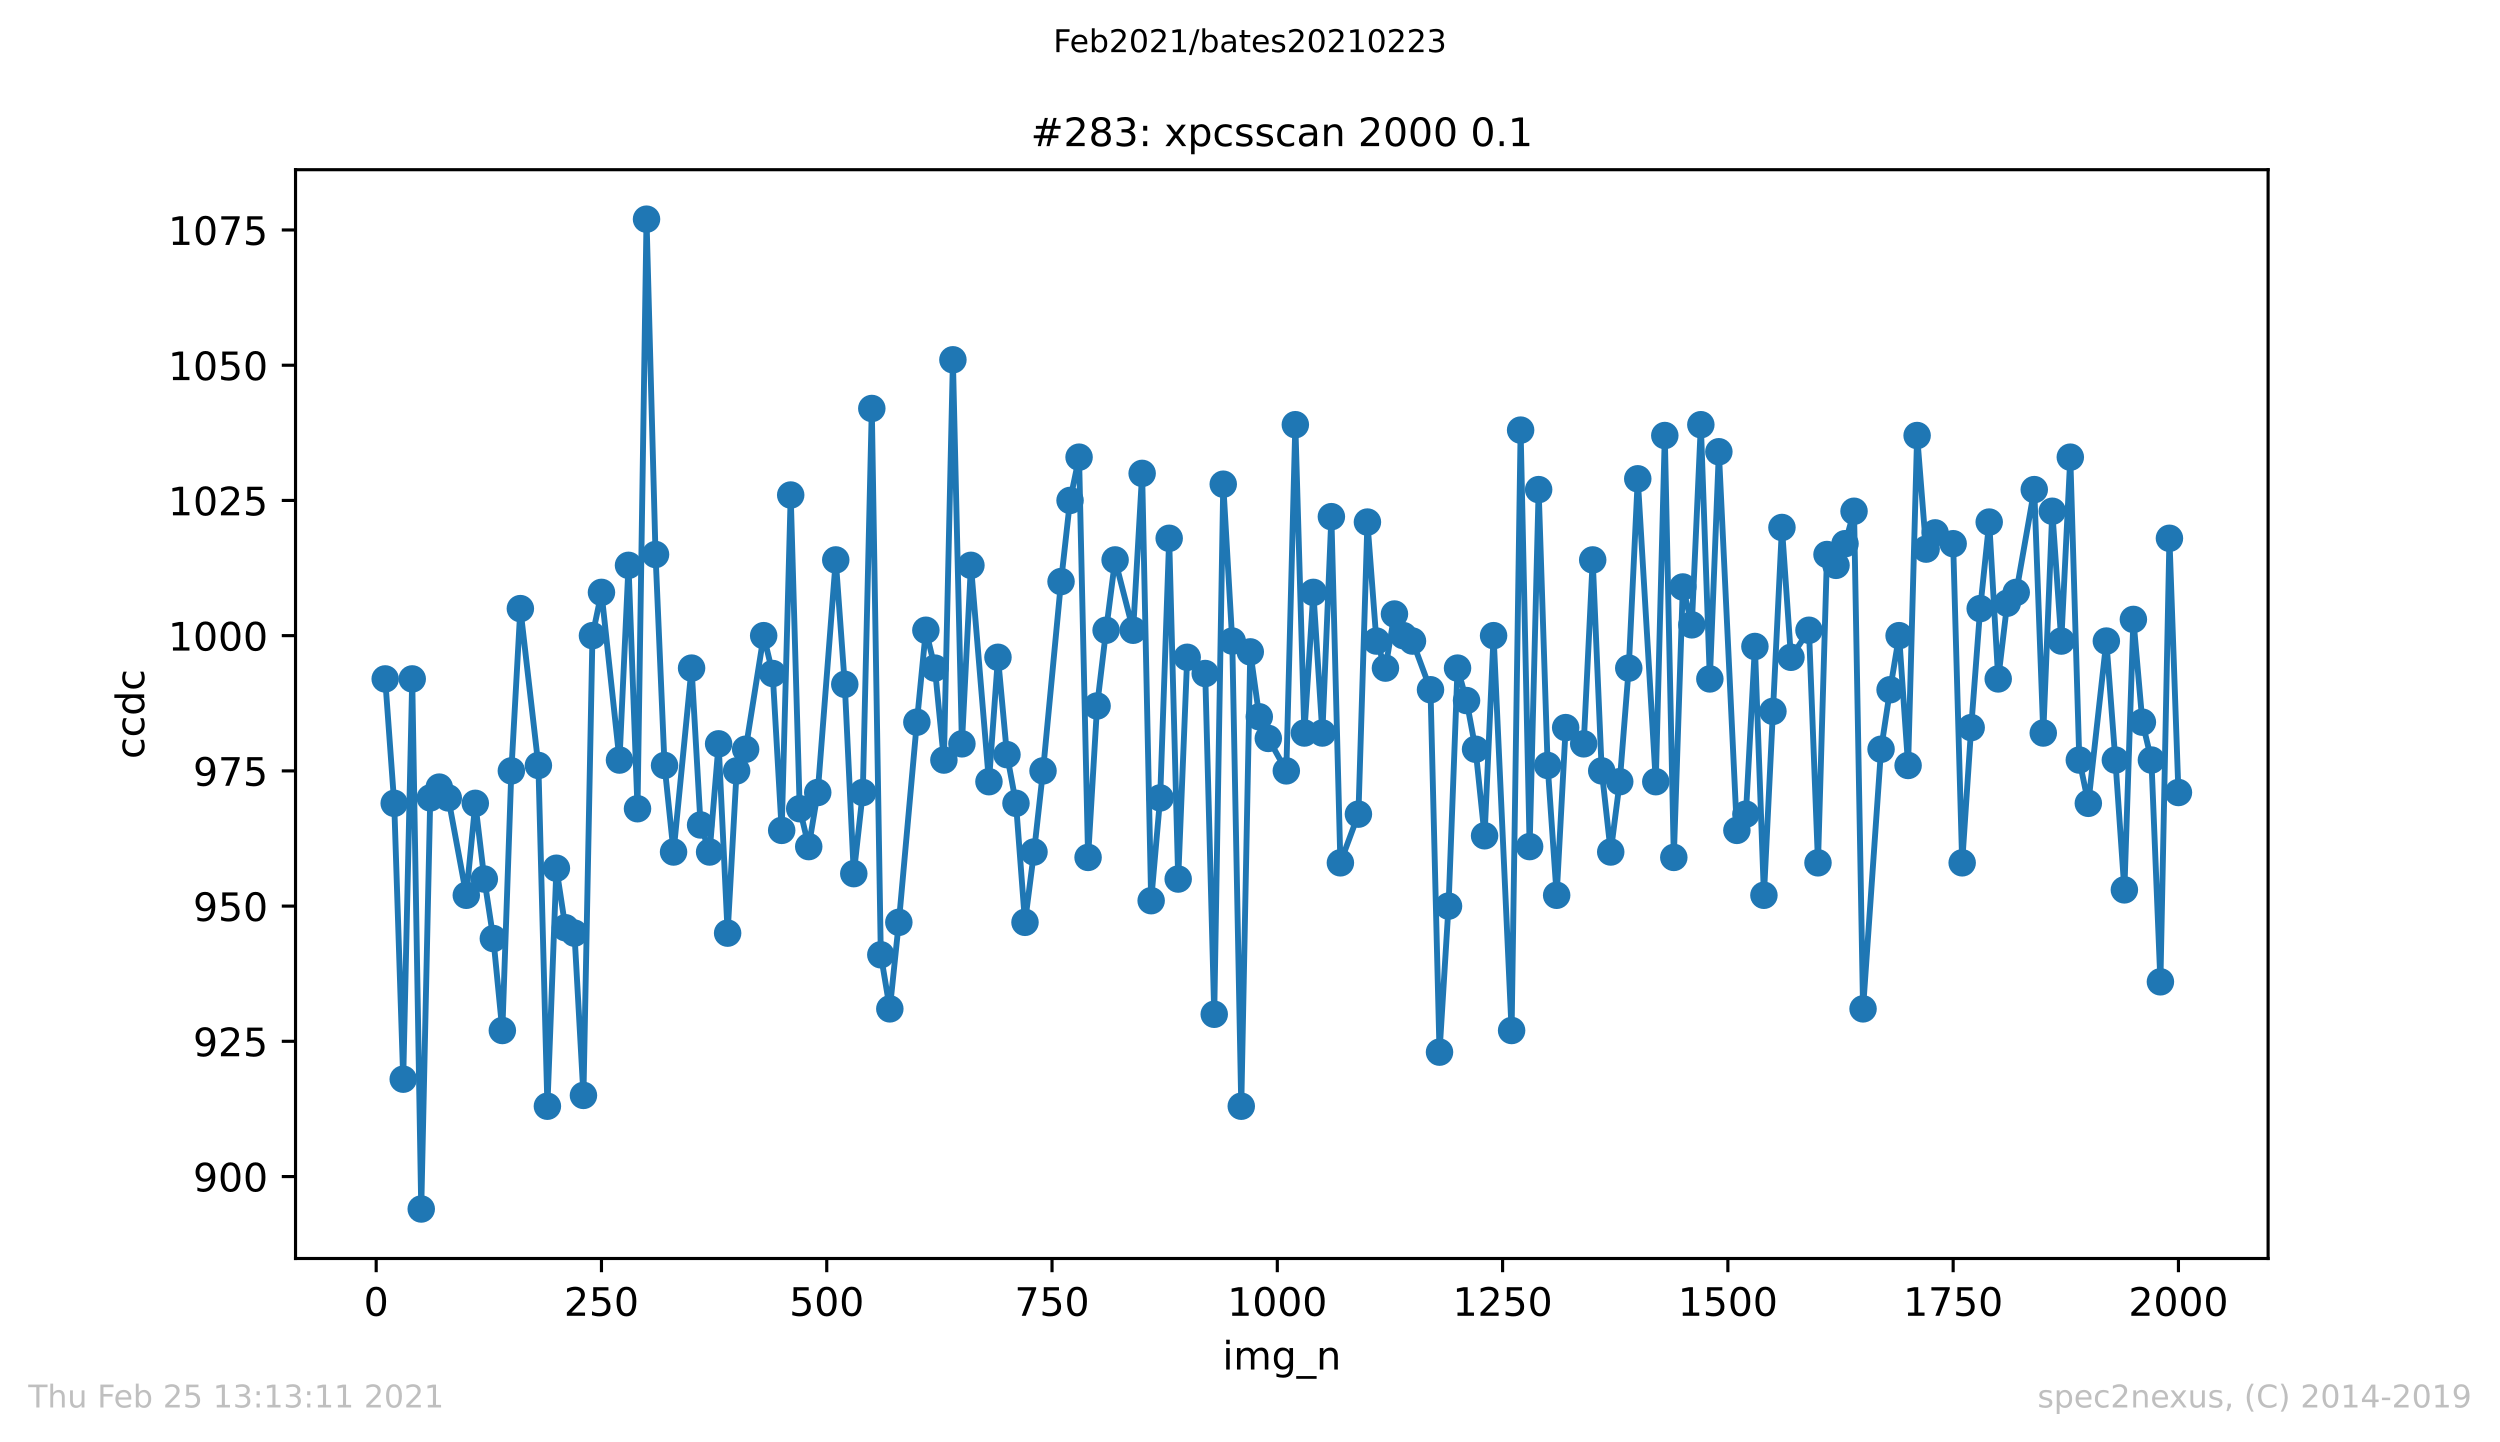 <?xml version="1.0" encoding="utf-8" standalone="no"?>
<!DOCTYPE svg PUBLIC "-//W3C//DTD SVG 1.1//EN"
  "http://www.w3.org/Graphics/SVG/1.1/DTD/svg11.dtd">
<!-- Created with matplotlib (https://matplotlib.org/) -->
<svg height="367.2pt" version="1.1" viewBox="0 0 636.48 367.2" width="636.48pt" xmlns="http://www.w3.org/2000/svg" xmlns:xlink="http://www.w3.org/1999/xlink">
 <defs>
  <style type="text/css">*{stroke-linecap:butt;stroke-linejoin:round;}</style>
 </defs>
 <g id="figure_1">
  <g id="patch_1">
   <path d="M 0 367.2 
L 636.48 367.2 
L 636.48 0 
L 0 0 
z
" style="fill:#ffffff;"/>
  </g>
  <g id="axes_1">
   <g id="patch_2">
    <path d="M 75.24 320.4 
L 577.44 320.4 
L 577.44 43.2 
L 75.24 43.2 
z
" style="fill:#ffffff;"/>
   </g>
   <g id="matplotlib.axis_1">
    <g id="xtick_1">
     <g id="line2d_1">
      <defs>
       <path d="M 0 0 
L 0 3.5 
" id="mf8fe885e3b" style="stroke:#000000;stroke-width:0.8;"/>
      </defs>
      <g>
       <use style="stroke:#000000;stroke-width:0.8;" x="95.773" xlink:href="#mf8fe885e3b" y="320.4"/>
      </g>
     </g>
     <g id="text_1">
      <!-- 0 -->
      <g transform="translate(92.592 334.998)scale(0.1 -0.1)">
       <defs>
        <path d="M 31.781 66.406 
Q 24.172 66.406 20.328 58.906 
Q 16.5 51.422 16.5 36.375 
Q 16.5 21.391 20.328 13.891 
Q 24.172 6.391 31.781 6.391 
Q 39.453 6.391 43.281 13.891 
Q 47.125 21.391 47.125 36.375 
Q 47.125 51.422 43.281 58.906 
Q 39.453 66.406 31.781 66.406 
z
M 31.781 74.219 
Q 44.047 74.219 50.516 64.516 
Q 56.984 54.828 56.984 36.375 
Q 56.984 17.969 50.516 8.266 
Q 44.047 -1.422 31.781 -1.422 
Q 19.531 -1.422 13.062 8.266 
Q 6.594 17.969 6.594 36.375 
Q 6.594 54.828 13.062 64.516 
Q 19.531 74.219 31.781 74.219 
z
" id="DejaVuSans-48"/>
       </defs>
       <use xlink:href="#DejaVuSans-48"/>
      </g>
     </g>
    </g>
    <g id="xtick_2">
     <g id="line2d_2">
      <g>
       <use style="stroke:#000000;stroke-width:0.8;" x="153.128" xlink:href="#mf8fe885e3b" y="320.4"/>
      </g>
     </g>
     <g id="text_2">
      <!-- 250 -->
      <g transform="translate(143.584 334.998)scale(0.1 -0.1)">
       <defs>
        <path d="M 19.188 8.297 
L 53.609 8.297 
L 53.609 0 
L 7.328 0 
L 7.328 8.297 
Q 12.938 14.109 22.625 23.891 
Q 32.328 33.688 34.812 36.531 
Q 39.547 41.844 41.422 45.531 
Q 43.312 49.219 43.312 52.781 
Q 43.312 58.594 39.234 62.25 
Q 35.156 65.922 28.609 65.922 
Q 23.969 65.922 18.812 64.312 
Q 13.672 62.703 7.812 59.422 
L 7.812 69.391 
Q 13.766 71.781 18.938 73 
Q 24.125 74.219 28.422 74.219 
Q 39.75 74.219 46.484 68.547 
Q 53.219 62.891 53.219 53.422 
Q 53.219 48.922 51.531 44.891 
Q 49.859 40.875 45.406 35.406 
Q 44.188 33.984 37.641 27.219 
Q 31.109 20.453 19.188 8.297 
z
" id="DejaVuSans-50"/>
        <path d="M 10.797 72.906 
L 49.516 72.906 
L 49.516 64.594 
L 19.828 64.594 
L 19.828 46.734 
Q 21.969 47.469 24.109 47.828 
Q 26.266 48.188 28.422 48.188 
Q 40.625 48.188 47.75 41.5 
Q 54.891 34.812 54.891 23.391 
Q 54.891 11.625 47.562 5.094 
Q 40.234 -1.422 26.906 -1.422 
Q 22.312 -1.422 17.547 -0.641 
Q 12.797 0.141 7.719 1.703 
L 7.719 11.625 
Q 12.109 9.234 16.797 8.062 
Q 21.484 6.891 26.703 6.891 
Q 35.156 6.891 40.078 11.328 
Q 45.016 15.766 45.016 23.391 
Q 45.016 31 40.078 35.438 
Q 35.156 39.891 26.703 39.891 
Q 22.75 39.891 18.812 39.016 
Q 14.891 38.141 10.797 36.281 
z
" id="DejaVuSans-53"/>
       </defs>
       <use xlink:href="#DejaVuSans-50"/>
       <use x="63.623" xlink:href="#DejaVuSans-53"/>
       <use x="127.246" xlink:href="#DejaVuSans-48"/>
      </g>
     </g>
    </g>
    <g id="xtick_3">
     <g id="line2d_3">
      <g>
       <use style="stroke:#000000;stroke-width:0.8;" x="210.483" xlink:href="#mf8fe885e3b" y="320.4"/>
      </g>
     </g>
     <g id="text_3">
      <!-- 500 -->
      <g transform="translate(200.939 334.998)scale(0.1 -0.1)">
       <use xlink:href="#DejaVuSans-53"/>
       <use x="63.623" xlink:href="#DejaVuSans-48"/>
       <use x="127.246" xlink:href="#DejaVuSans-48"/>
      </g>
     </g>
    </g>
    <g id="xtick_4">
     <g id="line2d_4">
      <g>
       <use style="stroke:#000000;stroke-width:0.8;" x="267.838" xlink:href="#mf8fe885e3b" y="320.4"/>
      </g>
     </g>
     <g id="text_4">
      <!-- 750 -->
      <g transform="translate(258.294 334.998)scale(0.1 -0.1)">
       <defs>
        <path d="M 8.203 72.906 
L 55.078 72.906 
L 55.078 68.703 
L 28.609 0 
L 18.312 0 
L 43.219 64.594 
L 8.203 64.594 
z
" id="DejaVuSans-55"/>
       </defs>
       <use xlink:href="#DejaVuSans-55"/>
       <use x="63.623" xlink:href="#DejaVuSans-53"/>
       <use x="127.246" xlink:href="#DejaVuSans-48"/>
      </g>
     </g>
    </g>
    <g id="xtick_5">
     <g id="line2d_5">
      <g>
       <use style="stroke:#000000;stroke-width:0.8;" x="325.193" xlink:href="#mf8fe885e3b" y="320.4"/>
      </g>
     </g>
     <g id="text_5">
      <!-- 1000 -->
      <g transform="translate(312.468 334.998)scale(0.1 -0.1)">
       <defs>
        <path d="M 12.406 8.297 
L 28.516 8.297 
L 28.516 63.922 
L 10.984 60.406 
L 10.984 69.391 
L 28.422 72.906 
L 38.281 72.906 
L 38.281 8.297 
L 54.391 8.297 
L 54.391 0 
L 12.406 0 
z
" id="DejaVuSans-49"/>
       </defs>
       <use xlink:href="#DejaVuSans-49"/>
       <use x="63.623" xlink:href="#DejaVuSans-48"/>
       <use x="127.246" xlink:href="#DejaVuSans-48"/>
       <use x="190.869" xlink:href="#DejaVuSans-48"/>
      </g>
     </g>
    </g>
    <g id="xtick_6">
     <g id="line2d_6">
      <g>
       <use style="stroke:#000000;stroke-width:0.8;" x="382.548" xlink:href="#mf8fe885e3b" y="320.4"/>
      </g>
     </g>
     <g id="text_6">
      <!-- 1250 -->
      <g transform="translate(369.823 334.998)scale(0.1 -0.1)">
       <use xlink:href="#DejaVuSans-49"/>
       <use x="63.623" xlink:href="#DejaVuSans-50"/>
       <use x="127.246" xlink:href="#DejaVuSans-53"/>
       <use x="190.869" xlink:href="#DejaVuSans-48"/>
      </g>
     </g>
    </g>
    <g id="xtick_7">
     <g id="line2d_7">
      <g>
       <use style="stroke:#000000;stroke-width:0.8;" x="439.903" xlink:href="#mf8fe885e3b" y="320.4"/>
      </g>
     </g>
     <g id="text_7">
      <!-- 1500 -->
      <g transform="translate(427.178 334.998)scale(0.1 -0.1)">
       <use xlink:href="#DejaVuSans-49"/>
       <use x="63.623" xlink:href="#DejaVuSans-53"/>
       <use x="127.246" xlink:href="#DejaVuSans-48"/>
       <use x="190.869" xlink:href="#DejaVuSans-48"/>
      </g>
     </g>
    </g>
    <g id="xtick_8">
     <g id="line2d_8">
      <g>
       <use style="stroke:#000000;stroke-width:0.8;" x="497.258" xlink:href="#mf8fe885e3b" y="320.4"/>
      </g>
     </g>
     <g id="text_8">
      <!-- 1750 -->
      <g transform="translate(484.533 334.998)scale(0.1 -0.1)">
       <use xlink:href="#DejaVuSans-49"/>
       <use x="63.623" xlink:href="#DejaVuSans-55"/>
       <use x="127.246" xlink:href="#DejaVuSans-53"/>
       <use x="190.869" xlink:href="#DejaVuSans-48"/>
      </g>
     </g>
    </g>
    <g id="xtick_9">
     <g id="line2d_9">
      <g>
       <use style="stroke:#000000;stroke-width:0.8;" x="554.613" xlink:href="#mf8fe885e3b" y="320.4"/>
      </g>
     </g>
     <g id="text_9">
      <!-- 2000 -->
      <g transform="translate(541.888 334.998)scale(0.1 -0.1)">
       <use xlink:href="#DejaVuSans-50"/>
       <use x="63.623" xlink:href="#DejaVuSans-48"/>
       <use x="127.246" xlink:href="#DejaVuSans-48"/>
       <use x="190.869" xlink:href="#DejaVuSans-48"/>
      </g>
     </g>
    </g>
    <g id="text_10">
     <!-- img_n -->
     <g transform="translate(311.238 348.677)scale(0.1 -0.1)">
      <defs>
       <path d="M 9.422 54.688 
L 18.406 54.688 
L 18.406 0 
L 9.422 0 
z
M 9.422 75.984 
L 18.406 75.984 
L 18.406 64.594 
L 9.422 64.594 
z
" id="DejaVuSans-105"/>
       <path d="M 52 44.188 
Q 55.375 50.25 60.062 53.125 
Q 64.75 56 71.094 56 
Q 79.641 56 84.281 50.016 
Q 88.922 44.047 88.922 33.016 
L 88.922 0 
L 79.891 0 
L 79.891 32.719 
Q 79.891 40.578 77.094 44.375 
Q 74.312 48.188 68.609 48.188 
Q 61.625 48.188 57.562 43.547 
Q 53.516 38.922 53.516 30.906 
L 53.516 0 
L 44.484 0 
L 44.484 32.719 
Q 44.484 40.625 41.703 44.406 
Q 38.922 48.188 33.109 48.188 
Q 26.219 48.188 22.156 43.531 
Q 18.109 38.875 18.109 30.906 
L 18.109 0 
L 9.078 0 
L 9.078 54.688 
L 18.109 54.688 
L 18.109 46.188 
Q 21.188 51.219 25.484 53.609 
Q 29.781 56 35.688 56 
Q 41.656 56 45.828 52.969 
Q 50 49.953 52 44.188 
z
" id="DejaVuSans-109"/>
       <path d="M 45.406 27.984 
Q 45.406 37.75 41.375 43.109 
Q 37.359 48.484 30.078 48.484 
Q 22.859 48.484 18.828 43.109 
Q 14.797 37.75 14.797 27.984 
Q 14.797 18.266 18.828 12.891 
Q 22.859 7.516 30.078 7.516 
Q 37.359 7.516 41.375 12.891 
Q 45.406 18.266 45.406 27.984 
z
M 54.391 6.781 
Q 54.391 -7.172 48.188 -13.984 
Q 42 -20.797 29.203 -20.797 
Q 24.469 -20.797 20.266 -20.094 
Q 16.062 -19.391 12.109 -17.922 
L 12.109 -9.188 
Q 16.062 -11.328 19.922 -12.344 
Q 23.781 -13.375 27.781 -13.375 
Q 36.625 -13.375 41.016 -8.766 
Q 45.406 -4.156 45.406 5.172 
L 45.406 9.625 
Q 42.625 4.781 38.281 2.391 
Q 33.938 0 27.875 0 
Q 17.828 0 11.672 7.656 
Q 5.516 15.328 5.516 27.984 
Q 5.516 40.672 11.672 48.328 
Q 17.828 56 27.875 56 
Q 33.938 56 38.281 53.609 
Q 42.625 51.219 45.406 46.391 
L 45.406 54.688 
L 54.391 54.688 
z
" id="DejaVuSans-103"/>
       <path d="M 50.984 -16.609 
L 50.984 -23.578 
L -0.984 -23.578 
L -0.984 -16.609 
z
" id="DejaVuSans-95"/>
       <path d="M 54.891 33.016 
L 54.891 0 
L 45.906 0 
L 45.906 32.719 
Q 45.906 40.484 42.875 44.328 
Q 39.844 48.188 33.797 48.188 
Q 26.516 48.188 22.312 43.547 
Q 18.109 38.922 18.109 30.906 
L 18.109 0 
L 9.078 0 
L 9.078 54.688 
L 18.109 54.688 
L 18.109 46.188 
Q 21.344 51.125 25.703 53.562 
Q 30.078 56 35.797 56 
Q 45.219 56 50.047 50.172 
Q 54.891 44.344 54.891 33.016 
z
" id="DejaVuSans-110"/>
      </defs>
      <use xlink:href="#DejaVuSans-105"/>
      <use x="27.783" xlink:href="#DejaVuSans-109"/>
      <use x="125.195" xlink:href="#DejaVuSans-103"/>
      <use x="188.672" xlink:href="#DejaVuSans-95"/>
      <use x="238.672" xlink:href="#DejaVuSans-110"/>
     </g>
    </g>
   </g>
   <g id="matplotlib.axis_2">
    <g id="ytick_1">
     <g id="line2d_10">
      <defs>
       <path d="M 0 0 
L -3.5 0 
" id="m749e8f2075" style="stroke:#000000;stroke-width:0.8;"/>
      </defs>
      <g>
       <use style="stroke:#000000;stroke-width:0.8;" x="75.24" xlink:href="#m749e8f2075" y="299.538"/>
      </g>
     </g>
     <g id="text_11">
      <!-- 900 -->
      <g transform="translate(49.153 303.337)scale(0.1 -0.1)">
       <defs>
        <path d="M 10.984 1.516 
L 10.984 10.5 
Q 14.703 8.734 18.5 7.812 
Q 22.312 6.891 25.984 6.891 
Q 35.75 6.891 40.891 13.453 
Q 46.047 20.016 46.781 33.406 
Q 43.953 29.203 39.594 26.953 
Q 35.25 24.703 29.984 24.703 
Q 19.047 24.703 12.672 31.312 
Q 6.297 37.938 6.297 49.422 
Q 6.297 60.641 12.938 67.422 
Q 19.578 74.219 30.609 74.219 
Q 43.266 74.219 49.922 64.516 
Q 56.594 54.828 56.594 36.375 
Q 56.594 19.141 48.406 8.859 
Q 40.234 -1.422 26.422 -1.422 
Q 22.703 -1.422 18.891 -0.688 
Q 15.094 0.047 10.984 1.516 
z
M 30.609 32.422 
Q 37.25 32.422 41.125 36.953 
Q 45.016 41.5 45.016 49.422 
Q 45.016 57.281 41.125 61.844 
Q 37.25 66.406 30.609 66.406 
Q 23.969 66.406 20.094 61.844 
Q 16.219 57.281 16.219 49.422 
Q 16.219 41.5 20.094 36.953 
Q 23.969 32.422 30.609 32.422 
z
" id="DejaVuSans-57"/>
       </defs>
       <use xlink:href="#DejaVuSans-57"/>
       <use x="63.623" xlink:href="#DejaVuSans-48"/>
       <use x="127.246" xlink:href="#DejaVuSans-48"/>
      </g>
     </g>
    </g>
    <g id="ytick_2">
     <g id="line2d_11">
      <g>
       <use style="stroke:#000000;stroke-width:0.8;" x="75.24" xlink:href="#m749e8f2075" y="265.111"/>
      </g>
     </g>
     <g id="text_12">
      <!-- 925 -->
      <g transform="translate(49.153 268.911)scale(0.1 -0.1)">
       <use xlink:href="#DejaVuSans-57"/>
       <use x="63.623" xlink:href="#DejaVuSans-50"/>
       <use x="127.246" xlink:href="#DejaVuSans-53"/>
      </g>
     </g>
    </g>
    <g id="ytick_3">
     <g id="line2d_12">
      <g>
       <use style="stroke:#000000;stroke-width:0.8;" x="75.24" xlink:href="#m749e8f2075" y="230.685"/>
      </g>
     </g>
     <g id="text_13">
      <!-- 950 -->
      <g transform="translate(49.153 234.484)scale(0.1 -0.1)">
       <use xlink:href="#DejaVuSans-57"/>
       <use x="63.623" xlink:href="#DejaVuSans-53"/>
       <use x="127.246" xlink:href="#DejaVuSans-48"/>
      </g>
     </g>
    </g>
    <g id="ytick_4">
     <g id="line2d_13">
      <g>
       <use style="stroke:#000000;stroke-width:0.8;" x="75.24" xlink:href="#m749e8f2075" y="196.259"/>
      </g>
     </g>
     <g id="text_14">
      <!-- 975 -->
      <g transform="translate(49.153 200.058)scale(0.1 -0.1)">
       <use xlink:href="#DejaVuSans-57"/>
       <use x="63.623" xlink:href="#DejaVuSans-55"/>
       <use x="127.246" xlink:href="#DejaVuSans-53"/>
      </g>
     </g>
    </g>
    <g id="ytick_5">
     <g id="line2d_14">
      <g>
       <use style="stroke:#000000;stroke-width:0.8;" x="75.24" xlink:href="#m749e8f2075" y="161.833"/>
      </g>
     </g>
     <g id="text_15">
      <!-- 1000 -->
      <g transform="translate(42.79 165.632)scale(0.1 -0.1)">
       <use xlink:href="#DejaVuSans-49"/>
       <use x="63.623" xlink:href="#DejaVuSans-48"/>
       <use x="127.246" xlink:href="#DejaVuSans-48"/>
       <use x="190.869" xlink:href="#DejaVuSans-48"/>
      </g>
     </g>
    </g>
    <g id="ytick_6">
     <g id="line2d_15">
      <g>
       <use style="stroke:#000000;stroke-width:0.8;" x="75.24" xlink:href="#m749e8f2075" y="127.407"/>
      </g>
     </g>
     <g id="text_16">
      <!-- 1025 -->
      <g transform="translate(42.79 131.206)scale(0.1 -0.1)">
       <use xlink:href="#DejaVuSans-49"/>
       <use x="63.623" xlink:href="#DejaVuSans-48"/>
       <use x="127.246" xlink:href="#DejaVuSans-50"/>
       <use x="190.869" xlink:href="#DejaVuSans-53"/>
      </g>
     </g>
    </g>
    <g id="ytick_7">
     <g id="line2d_16">
      <g>
       <use style="stroke:#000000;stroke-width:0.8;" x="75.24" xlink:href="#m749e8f2075" y="92.98"/>
      </g>
     </g>
     <g id="text_17">
      <!-- 1050 -->
      <g transform="translate(42.79 96.78)scale(0.1 -0.1)">
       <use xlink:href="#DejaVuSans-49"/>
       <use x="63.623" xlink:href="#DejaVuSans-48"/>
       <use x="127.246" xlink:href="#DejaVuSans-53"/>
       <use x="190.869" xlink:href="#DejaVuSans-48"/>
      </g>
     </g>
    </g>
    <g id="ytick_8">
     <g id="line2d_17">
      <g>
       <use style="stroke:#000000;stroke-width:0.8;" x="75.24" xlink:href="#m749e8f2075" y="58.554"/>
      </g>
     </g>
     <g id="text_18">
      <!-- 1075 -->
      <g transform="translate(42.79 62.353)scale(0.1 -0.1)">
       <use xlink:href="#DejaVuSans-49"/>
       <use x="63.623" xlink:href="#DejaVuSans-48"/>
       <use x="127.246" xlink:href="#DejaVuSans-55"/>
       <use x="190.869" xlink:href="#DejaVuSans-53"/>
      </g>
     </g>
    </g>
    <g id="text_19">
     <!-- ccdc -->
     <g transform="translate(36.71 193.222)rotate(-90)scale(0.1 -0.1)">
      <defs>
       <path d="M 48.781 52.594 
L 48.781 44.188 
Q 44.969 46.297 41.141 47.344 
Q 37.312 48.391 33.406 48.391 
Q 24.656 48.391 19.812 42.844 
Q 14.984 37.312 14.984 27.297 
Q 14.984 17.281 19.812 11.734 
Q 24.656 6.203 33.406 6.203 
Q 37.312 6.203 41.141 7.25 
Q 44.969 8.297 48.781 10.406 
L 48.781 2.094 
Q 45.016 0.344 40.984 -0.531 
Q 36.969 -1.422 32.422 -1.422 
Q 20.062 -1.422 12.781 6.344 
Q 5.516 14.109 5.516 27.297 
Q 5.516 40.672 12.859 48.328 
Q 20.219 56 33.016 56 
Q 37.156 56 41.109 55.141 
Q 45.062 54.297 48.781 52.594 
z
" id="DejaVuSans-99"/>
       <path d="M 45.406 46.391 
L 45.406 75.984 
L 54.391 75.984 
L 54.391 0 
L 45.406 0 
L 45.406 8.203 
Q 42.578 3.328 38.25 0.953 
Q 33.938 -1.422 27.875 -1.422 
Q 17.969 -1.422 11.734 6.484 
Q 5.516 14.406 5.516 27.297 
Q 5.516 40.188 11.734 48.094 
Q 17.969 56 27.875 56 
Q 33.938 56 38.25 53.625 
Q 42.578 51.266 45.406 46.391 
z
M 14.797 27.297 
Q 14.797 17.391 18.875 11.75 
Q 22.953 6.109 30.078 6.109 
Q 37.203 6.109 41.297 11.75 
Q 45.406 17.391 45.406 27.297 
Q 45.406 37.203 41.297 42.844 
Q 37.203 48.484 30.078 48.484 
Q 22.953 48.484 18.875 42.844 
Q 14.797 37.203 14.797 27.297 
z
" id="DejaVuSans-100"/>
      </defs>
      <use xlink:href="#DejaVuSans-99"/>
      <use x="54.98" xlink:href="#DejaVuSans-99"/>
      <use x="109.961" xlink:href="#DejaVuSans-100"/>
      <use x="173.438" xlink:href="#DejaVuSans-99"/>
     </g>
    </g>
   </g>
   <g id="line2d_18">
    <path clip-path="url(#p501dfab2b5)" d="M 98.067 172.849 
L 100.361 204.521 
L 102.656 274.751 
L 104.95 172.849 
L 107.244 307.8 
L 109.538 203.144 
L 111.832 200.39 
L 114.127 203.144 
L 118.715 227.931 
L 121.009 204.521 
L 123.303 223.8 
L 125.598 238.948 
L 127.892 262.357 
L 130.186 196.259 
L 132.48 154.948 
L 137.069 194.882 
L 139.363 281.636 
L 141.657 221.046 
L 143.951 236.193 
L 146.245 237.57 
L 148.54 278.882 
L 150.834 161.833 
L 153.128 150.816 
L 157.716 193.505 
L 160.011 143.931 
L 162.305 205.898 
L 164.599 55.8 
L 166.893 141.177 
L 169.187 194.882 
L 171.482 216.915 
L 176.07 170.095 
L 178.364 210.03 
L 180.658 216.915 
L 182.953 189.374 
L 185.247 237.57 
L 187.541 196.259 
L 189.835 190.751 
L 194.424 161.833 
L 196.718 171.472 
L 199.012 211.407 
L 201.306 126.03 
L 203.6 205.898 
L 205.895 215.538 
L 208.189 201.767 
L 212.777 142.554 
L 215.071 174.226 
L 217.366 222.423 
L 219.66 201.767 
L 221.954 103.997 
L 224.248 243.079 
L 226.542 256.849 
L 228.837 234.816 
L 233.425 183.866 
L 235.719 160.456 
L 238.013 170.095 
L 240.308 193.505 
L 242.602 91.603 
L 244.896 189.374 
L 247.19 143.931 
L 251.779 199.013 
L 254.073 167.341 
L 256.367 192.128 
L 258.661 204.521 
L 260.955 234.816 
L 263.25 216.915 
L 265.544 196.259 
L 270.132 148.062 
L 272.426 127.407 
L 274.721 116.39 
L 277.015 218.292 
L 279.309 179.734 
L 281.603 160.456 
L 283.897 142.554 
L 288.486 160.456 
L 290.78 120.521 
L 293.074 229.308 
L 295.368 203.144 
L 297.663 137.046 
L 299.957 223.8 
L 302.251 167.341 
L 306.839 171.472 
L 309.134 258.226 
L 311.428 123.275 
L 313.722 163.21 
L 316.016 281.636 
L 318.31 165.964 
L 320.605 182.489 
L 322.899 187.997 
L 327.487 196.259 
L 329.781 108.128 
L 332.075 186.62 
L 334.37 150.816 
L 336.664 186.62 
L 338.958 131.538 
L 341.252 219.669 
L 345.841 207.275 
L 348.135 132.915 
L 350.429 163.21 
L 352.723 170.095 
L 355.017 156.325 
L 357.312 161.833 
L 359.606 163.21 
L 364.194 175.603 
L 366.488 267.866 
L 368.783 230.685 
L 371.077 170.095 
L 373.371 178.357 
L 375.665 190.751 
L 377.959 212.784 
L 380.254 161.833 
L 384.842 262.357 
L 387.136 109.505 
L 389.43 215.538 
L 391.725 124.652 
L 394.019 194.882 
L 396.313 227.931 
L 398.607 185.243 
L 403.196 189.374 
L 405.49 142.554 
L 407.784 196.259 
L 410.078 216.915 
L 412.372 199.013 
L 414.667 170.095 
L 416.961 121.898 
L 421.549 199.013 
L 423.843 110.882 
L 426.138 218.292 
L 428.432 149.439 
L 430.726 159.079 
L 433.02 108.128 
L 435.314 172.849 
L 437.609 115.013 
L 442.197 211.407 
L 444.491 207.275 
L 446.785 164.587 
L 449.08 227.931 
L 453.668 134.292 
L 455.962 167.341 
L 460.551 160.456 
L 462.845 219.669 
L 465.139 141.177 
L 467.433 143.931 
L 469.727 138.423 
L 472.022 130.161 
L 474.316 256.849 
L 478.904 190.751 
L 481.198 175.603 
L 483.493 161.833 
L 485.787 194.882 
L 488.081 110.882 
L 490.375 139.8 
L 492.669 135.669 
L 497.258 138.423 
L 499.552 219.669 
L 501.846 185.243 
L 504.14 154.948 
L 506.435 132.915 
L 508.729 172.849 
L 511.023 153.57 
L 513.317 150.816 
L 517.906 124.652 
L 520.2 186.62 
L 522.494 130.161 
L 524.788 163.21 
L 527.082 116.39 
L 529.377 193.505 
L 531.671 204.521 
L 536.259 163.21 
L 538.553 193.505 
L 540.848 226.554 
L 543.142 157.702 
L 545.436 183.866 
L 547.73 193.505 
L 550.024 249.964 
L 552.319 137.046 
L 554.613 201.767 
L 554.613 201.767 
" style="fill:none;stroke:#1f77b4;stroke-linecap:square;stroke-width:1.5;"/>
    <defs>
     <path d="M 0 3 
C 0.796 3 1.559 2.684 2.121 2.121 
C 2.684 1.559 3 0.796 3 0 
C 3 -0.796 2.684 -1.559 2.121 -2.121 
C 1.559 -2.684 0.796 -3 0 -3 
C -0.796 -3 -1.559 -2.684 -2.121 -2.121 
C -2.684 -1.559 -3 -0.796 -3 0 
C -3 0.796 -2.684 1.559 -2.121 2.121 
C -1.559 2.684 -0.796 3 0 3 
z
" id="m6317bdd421" style="stroke:#1f77b4;"/>
    </defs>
    <g clip-path="url(#p501dfab2b5)">
     <use style="fill:#1f77b4;stroke:#1f77b4;" x="98.067" xlink:href="#m6317bdd421" y="172.849"/>
     <use style="fill:#1f77b4;stroke:#1f77b4;" x="100.361" xlink:href="#m6317bdd421" y="204.521"/>
     <use style="fill:#1f77b4;stroke:#1f77b4;" x="102.656" xlink:href="#m6317bdd421" y="274.751"/>
     <use style="fill:#1f77b4;stroke:#1f77b4;" x="104.95" xlink:href="#m6317bdd421" y="172.849"/>
     <use style="fill:#1f77b4;stroke:#1f77b4;" x="107.244" xlink:href="#m6317bdd421" y="307.8"/>
     <use style="fill:#1f77b4;stroke:#1f77b4;" x="109.538" xlink:href="#m6317bdd421" y="203.144"/>
     <use style="fill:#1f77b4;stroke:#1f77b4;" x="111.832" xlink:href="#m6317bdd421" y="200.39"/>
     <use style="fill:#1f77b4;stroke:#1f77b4;" x="114.127" xlink:href="#m6317bdd421" y="203.144"/>
     <use style="fill:#1f77b4;stroke:#1f77b4;" x="118.715" xlink:href="#m6317bdd421" y="227.931"/>
     <use style="fill:#1f77b4;stroke:#1f77b4;" x="121.009" xlink:href="#m6317bdd421" y="204.521"/>
     <use style="fill:#1f77b4;stroke:#1f77b4;" x="123.303" xlink:href="#m6317bdd421" y="223.8"/>
     <use style="fill:#1f77b4;stroke:#1f77b4;" x="125.598" xlink:href="#m6317bdd421" y="238.948"/>
     <use style="fill:#1f77b4;stroke:#1f77b4;" x="127.892" xlink:href="#m6317bdd421" y="262.357"/>
     <use style="fill:#1f77b4;stroke:#1f77b4;" x="130.186" xlink:href="#m6317bdd421" y="196.259"/>
     <use style="fill:#1f77b4;stroke:#1f77b4;" x="132.48" xlink:href="#m6317bdd421" y="154.948"/>
     <use style="fill:#1f77b4;stroke:#1f77b4;" x="137.069" xlink:href="#m6317bdd421" y="194.882"/>
     <use style="fill:#1f77b4;stroke:#1f77b4;" x="139.363" xlink:href="#m6317bdd421" y="281.636"/>
     <use style="fill:#1f77b4;stroke:#1f77b4;" x="141.657" xlink:href="#m6317bdd421" y="221.046"/>
     <use style="fill:#1f77b4;stroke:#1f77b4;" x="143.951" xlink:href="#m6317bdd421" y="236.193"/>
     <use style="fill:#1f77b4;stroke:#1f77b4;" x="146.245" xlink:href="#m6317bdd421" y="237.57"/>
     <use style="fill:#1f77b4;stroke:#1f77b4;" x="148.54" xlink:href="#m6317bdd421" y="278.882"/>
     <use style="fill:#1f77b4;stroke:#1f77b4;" x="150.834" xlink:href="#m6317bdd421" y="161.833"/>
     <use style="fill:#1f77b4;stroke:#1f77b4;" x="153.128" xlink:href="#m6317bdd421" y="150.816"/>
     <use style="fill:#1f77b4;stroke:#1f77b4;" x="157.716" xlink:href="#m6317bdd421" y="193.505"/>
     <use style="fill:#1f77b4;stroke:#1f77b4;" x="160.011" xlink:href="#m6317bdd421" y="143.931"/>
     <use style="fill:#1f77b4;stroke:#1f77b4;" x="162.305" xlink:href="#m6317bdd421" y="205.898"/>
     <use style="fill:#1f77b4;stroke:#1f77b4;" x="164.599" xlink:href="#m6317bdd421" y="55.8"/>
     <use style="fill:#1f77b4;stroke:#1f77b4;" x="166.893" xlink:href="#m6317bdd421" y="141.177"/>
     <use style="fill:#1f77b4;stroke:#1f77b4;" x="169.187" xlink:href="#m6317bdd421" y="194.882"/>
     <use style="fill:#1f77b4;stroke:#1f77b4;" x="171.482" xlink:href="#m6317bdd421" y="216.915"/>
     <use style="fill:#1f77b4;stroke:#1f77b4;" x="176.07" xlink:href="#m6317bdd421" y="170.095"/>
     <use style="fill:#1f77b4;stroke:#1f77b4;" x="178.364" xlink:href="#m6317bdd421" y="210.03"/>
     <use style="fill:#1f77b4;stroke:#1f77b4;" x="180.658" xlink:href="#m6317bdd421" y="216.915"/>
     <use style="fill:#1f77b4;stroke:#1f77b4;" x="182.953" xlink:href="#m6317bdd421" y="189.374"/>
     <use style="fill:#1f77b4;stroke:#1f77b4;" x="185.247" xlink:href="#m6317bdd421" y="237.57"/>
     <use style="fill:#1f77b4;stroke:#1f77b4;" x="187.541" xlink:href="#m6317bdd421" y="196.259"/>
     <use style="fill:#1f77b4;stroke:#1f77b4;" x="189.835" xlink:href="#m6317bdd421" y="190.751"/>
     <use style="fill:#1f77b4;stroke:#1f77b4;" x="194.424" xlink:href="#m6317bdd421" y="161.833"/>
     <use style="fill:#1f77b4;stroke:#1f77b4;" x="196.718" xlink:href="#m6317bdd421" y="171.472"/>
     <use style="fill:#1f77b4;stroke:#1f77b4;" x="199.012" xlink:href="#m6317bdd421" y="211.407"/>
     <use style="fill:#1f77b4;stroke:#1f77b4;" x="201.306" xlink:href="#m6317bdd421" y="126.03"/>
     <use style="fill:#1f77b4;stroke:#1f77b4;" x="203.6" xlink:href="#m6317bdd421" y="205.898"/>
     <use style="fill:#1f77b4;stroke:#1f77b4;" x="205.895" xlink:href="#m6317bdd421" y="215.538"/>
     <use style="fill:#1f77b4;stroke:#1f77b4;" x="208.189" xlink:href="#m6317bdd421" y="201.767"/>
     <use style="fill:#1f77b4;stroke:#1f77b4;" x="212.777" xlink:href="#m6317bdd421" y="142.554"/>
     <use style="fill:#1f77b4;stroke:#1f77b4;" x="215.071" xlink:href="#m6317bdd421" y="174.226"/>
     <use style="fill:#1f77b4;stroke:#1f77b4;" x="217.366" xlink:href="#m6317bdd421" y="222.423"/>
     <use style="fill:#1f77b4;stroke:#1f77b4;" x="219.66" xlink:href="#m6317bdd421" y="201.767"/>
     <use style="fill:#1f77b4;stroke:#1f77b4;" x="221.954" xlink:href="#m6317bdd421" y="103.997"/>
     <use style="fill:#1f77b4;stroke:#1f77b4;" x="224.248" xlink:href="#m6317bdd421" y="243.079"/>
     <use style="fill:#1f77b4;stroke:#1f77b4;" x="226.542" xlink:href="#m6317bdd421" y="256.849"/>
     <use style="fill:#1f77b4;stroke:#1f77b4;" x="228.837" xlink:href="#m6317bdd421" y="234.816"/>
     <use style="fill:#1f77b4;stroke:#1f77b4;" x="233.425" xlink:href="#m6317bdd421" y="183.866"/>
     <use style="fill:#1f77b4;stroke:#1f77b4;" x="235.719" xlink:href="#m6317bdd421" y="160.456"/>
     <use style="fill:#1f77b4;stroke:#1f77b4;" x="238.013" xlink:href="#m6317bdd421" y="170.095"/>
     <use style="fill:#1f77b4;stroke:#1f77b4;" x="240.308" xlink:href="#m6317bdd421" y="193.505"/>
     <use style="fill:#1f77b4;stroke:#1f77b4;" x="242.602" xlink:href="#m6317bdd421" y="91.603"/>
     <use style="fill:#1f77b4;stroke:#1f77b4;" x="244.896" xlink:href="#m6317bdd421" y="189.374"/>
     <use style="fill:#1f77b4;stroke:#1f77b4;" x="247.19" xlink:href="#m6317bdd421" y="143.931"/>
     <use style="fill:#1f77b4;stroke:#1f77b4;" x="251.779" xlink:href="#m6317bdd421" y="199.013"/>
     <use style="fill:#1f77b4;stroke:#1f77b4;" x="254.073" xlink:href="#m6317bdd421" y="167.341"/>
     <use style="fill:#1f77b4;stroke:#1f77b4;" x="256.367" xlink:href="#m6317bdd421" y="192.128"/>
     <use style="fill:#1f77b4;stroke:#1f77b4;" x="258.661" xlink:href="#m6317bdd421" y="204.521"/>
     <use style="fill:#1f77b4;stroke:#1f77b4;" x="260.955" xlink:href="#m6317bdd421" y="234.816"/>
     <use style="fill:#1f77b4;stroke:#1f77b4;" x="263.25" xlink:href="#m6317bdd421" y="216.915"/>
     <use style="fill:#1f77b4;stroke:#1f77b4;" x="265.544" xlink:href="#m6317bdd421" y="196.259"/>
     <use style="fill:#1f77b4;stroke:#1f77b4;" x="270.132" xlink:href="#m6317bdd421" y="148.062"/>
     <use style="fill:#1f77b4;stroke:#1f77b4;" x="272.426" xlink:href="#m6317bdd421" y="127.407"/>
     <use style="fill:#1f77b4;stroke:#1f77b4;" x="274.721" xlink:href="#m6317bdd421" y="116.39"/>
     <use style="fill:#1f77b4;stroke:#1f77b4;" x="277.015" xlink:href="#m6317bdd421" y="218.292"/>
     <use style="fill:#1f77b4;stroke:#1f77b4;" x="279.309" xlink:href="#m6317bdd421" y="179.734"/>
     <use style="fill:#1f77b4;stroke:#1f77b4;" x="281.603" xlink:href="#m6317bdd421" y="160.456"/>
     <use style="fill:#1f77b4;stroke:#1f77b4;" x="283.897" xlink:href="#m6317bdd421" y="142.554"/>
     <use style="fill:#1f77b4;stroke:#1f77b4;" x="288.486" xlink:href="#m6317bdd421" y="160.456"/>
     <use style="fill:#1f77b4;stroke:#1f77b4;" x="290.78" xlink:href="#m6317bdd421" y="120.521"/>
     <use style="fill:#1f77b4;stroke:#1f77b4;" x="293.074" xlink:href="#m6317bdd421" y="229.308"/>
     <use style="fill:#1f77b4;stroke:#1f77b4;" x="295.368" xlink:href="#m6317bdd421" y="203.144"/>
     <use style="fill:#1f77b4;stroke:#1f77b4;" x="297.663" xlink:href="#m6317bdd421" y="137.046"/>
     <use style="fill:#1f77b4;stroke:#1f77b4;" x="299.957" xlink:href="#m6317bdd421" y="223.8"/>
     <use style="fill:#1f77b4;stroke:#1f77b4;" x="302.251" xlink:href="#m6317bdd421" y="167.341"/>
     <use style="fill:#1f77b4;stroke:#1f77b4;" x="306.839" xlink:href="#m6317bdd421" y="171.472"/>
     <use style="fill:#1f77b4;stroke:#1f77b4;" x="309.134" xlink:href="#m6317bdd421" y="258.226"/>
     <use style="fill:#1f77b4;stroke:#1f77b4;" x="311.428" xlink:href="#m6317bdd421" y="123.275"/>
     <use style="fill:#1f77b4;stroke:#1f77b4;" x="313.722" xlink:href="#m6317bdd421" y="163.21"/>
     <use style="fill:#1f77b4;stroke:#1f77b4;" x="316.016" xlink:href="#m6317bdd421" y="281.636"/>
     <use style="fill:#1f77b4;stroke:#1f77b4;" x="318.31" xlink:href="#m6317bdd421" y="165.964"/>
     <use style="fill:#1f77b4;stroke:#1f77b4;" x="320.605" xlink:href="#m6317bdd421" y="182.489"/>
     <use style="fill:#1f77b4;stroke:#1f77b4;" x="322.899" xlink:href="#m6317bdd421" y="187.997"/>
     <use style="fill:#1f77b4;stroke:#1f77b4;" x="327.487" xlink:href="#m6317bdd421" y="196.259"/>
     <use style="fill:#1f77b4;stroke:#1f77b4;" x="329.781" xlink:href="#m6317bdd421" y="108.128"/>
     <use style="fill:#1f77b4;stroke:#1f77b4;" x="332.075" xlink:href="#m6317bdd421" y="186.62"/>
     <use style="fill:#1f77b4;stroke:#1f77b4;" x="334.37" xlink:href="#m6317bdd421" y="150.816"/>
     <use style="fill:#1f77b4;stroke:#1f77b4;" x="336.664" xlink:href="#m6317bdd421" y="186.62"/>
     <use style="fill:#1f77b4;stroke:#1f77b4;" x="338.958" xlink:href="#m6317bdd421" y="131.538"/>
     <use style="fill:#1f77b4;stroke:#1f77b4;" x="341.252" xlink:href="#m6317bdd421" y="219.669"/>
     <use style="fill:#1f77b4;stroke:#1f77b4;" x="345.841" xlink:href="#m6317bdd421" y="207.275"/>
     <use style="fill:#1f77b4;stroke:#1f77b4;" x="348.135" xlink:href="#m6317bdd421" y="132.915"/>
     <use style="fill:#1f77b4;stroke:#1f77b4;" x="350.429" xlink:href="#m6317bdd421" y="163.21"/>
     <use style="fill:#1f77b4;stroke:#1f77b4;" x="352.723" xlink:href="#m6317bdd421" y="170.095"/>
     <use style="fill:#1f77b4;stroke:#1f77b4;" x="355.017" xlink:href="#m6317bdd421" y="156.325"/>
     <use style="fill:#1f77b4;stroke:#1f77b4;" x="357.312" xlink:href="#m6317bdd421" y="161.833"/>
     <use style="fill:#1f77b4;stroke:#1f77b4;" x="359.606" xlink:href="#m6317bdd421" y="163.21"/>
     <use style="fill:#1f77b4;stroke:#1f77b4;" x="364.194" xlink:href="#m6317bdd421" y="175.603"/>
     <use style="fill:#1f77b4;stroke:#1f77b4;" x="366.488" xlink:href="#m6317bdd421" y="267.866"/>
     <use style="fill:#1f77b4;stroke:#1f77b4;" x="368.783" xlink:href="#m6317bdd421" y="230.685"/>
     <use style="fill:#1f77b4;stroke:#1f77b4;" x="371.077" xlink:href="#m6317bdd421" y="170.095"/>
     <use style="fill:#1f77b4;stroke:#1f77b4;" x="373.371" xlink:href="#m6317bdd421" y="178.357"/>
     <use style="fill:#1f77b4;stroke:#1f77b4;" x="375.665" xlink:href="#m6317bdd421" y="190.751"/>
     <use style="fill:#1f77b4;stroke:#1f77b4;" x="377.959" xlink:href="#m6317bdd421" y="212.784"/>
     <use style="fill:#1f77b4;stroke:#1f77b4;" x="380.254" xlink:href="#m6317bdd421" y="161.833"/>
     <use style="fill:#1f77b4;stroke:#1f77b4;" x="384.842" xlink:href="#m6317bdd421" y="262.357"/>
     <use style="fill:#1f77b4;stroke:#1f77b4;" x="387.136" xlink:href="#m6317bdd421" y="109.505"/>
     <use style="fill:#1f77b4;stroke:#1f77b4;" x="389.43" xlink:href="#m6317bdd421" y="215.538"/>
     <use style="fill:#1f77b4;stroke:#1f77b4;" x="391.725" xlink:href="#m6317bdd421" y="124.652"/>
     <use style="fill:#1f77b4;stroke:#1f77b4;" x="394.019" xlink:href="#m6317bdd421" y="194.882"/>
     <use style="fill:#1f77b4;stroke:#1f77b4;" x="396.313" xlink:href="#m6317bdd421" y="227.931"/>
     <use style="fill:#1f77b4;stroke:#1f77b4;" x="398.607" xlink:href="#m6317bdd421" y="185.243"/>
     <use style="fill:#1f77b4;stroke:#1f77b4;" x="403.196" xlink:href="#m6317bdd421" y="189.374"/>
     <use style="fill:#1f77b4;stroke:#1f77b4;" x="405.49" xlink:href="#m6317bdd421" y="142.554"/>
     <use style="fill:#1f77b4;stroke:#1f77b4;" x="407.784" xlink:href="#m6317bdd421" y="196.259"/>
     <use style="fill:#1f77b4;stroke:#1f77b4;" x="410.078" xlink:href="#m6317bdd421" y="216.915"/>
     <use style="fill:#1f77b4;stroke:#1f77b4;" x="412.372" xlink:href="#m6317bdd421" y="199.013"/>
     <use style="fill:#1f77b4;stroke:#1f77b4;" x="414.667" xlink:href="#m6317bdd421" y="170.095"/>
     <use style="fill:#1f77b4;stroke:#1f77b4;" x="416.961" xlink:href="#m6317bdd421" y="121.898"/>
     <use style="fill:#1f77b4;stroke:#1f77b4;" x="421.549" xlink:href="#m6317bdd421" y="199.013"/>
     <use style="fill:#1f77b4;stroke:#1f77b4;" x="423.843" xlink:href="#m6317bdd421" y="110.882"/>
     <use style="fill:#1f77b4;stroke:#1f77b4;" x="426.138" xlink:href="#m6317bdd421" y="218.292"/>
     <use style="fill:#1f77b4;stroke:#1f77b4;" x="428.432" xlink:href="#m6317bdd421" y="149.439"/>
     <use style="fill:#1f77b4;stroke:#1f77b4;" x="430.726" xlink:href="#m6317bdd421" y="159.079"/>
     <use style="fill:#1f77b4;stroke:#1f77b4;" x="433.02" xlink:href="#m6317bdd421" y="108.128"/>
     <use style="fill:#1f77b4;stroke:#1f77b4;" x="435.314" xlink:href="#m6317bdd421" y="172.849"/>
     <use style="fill:#1f77b4;stroke:#1f77b4;" x="437.609" xlink:href="#m6317bdd421" y="115.013"/>
     <use style="fill:#1f77b4;stroke:#1f77b4;" x="442.197" xlink:href="#m6317bdd421" y="211.407"/>
     <use style="fill:#1f77b4;stroke:#1f77b4;" x="444.491" xlink:href="#m6317bdd421" y="207.275"/>
     <use style="fill:#1f77b4;stroke:#1f77b4;" x="446.785" xlink:href="#m6317bdd421" y="164.587"/>
     <use style="fill:#1f77b4;stroke:#1f77b4;" x="449.08" xlink:href="#m6317bdd421" y="227.931"/>
     <use style="fill:#1f77b4;stroke:#1f77b4;" x="451.374" xlink:href="#m6317bdd421" y="181.111"/>
     <use style="fill:#1f77b4;stroke:#1f77b4;" x="453.668" xlink:href="#m6317bdd421" y="134.292"/>
     <use style="fill:#1f77b4;stroke:#1f77b4;" x="455.962" xlink:href="#m6317bdd421" y="167.341"/>
     <use style="fill:#1f77b4;stroke:#1f77b4;" x="460.551" xlink:href="#m6317bdd421" y="160.456"/>
     <use style="fill:#1f77b4;stroke:#1f77b4;" x="462.845" xlink:href="#m6317bdd421" y="219.669"/>
     <use style="fill:#1f77b4;stroke:#1f77b4;" x="465.139" xlink:href="#m6317bdd421" y="141.177"/>
     <use style="fill:#1f77b4;stroke:#1f77b4;" x="467.433" xlink:href="#m6317bdd421" y="143.931"/>
     <use style="fill:#1f77b4;stroke:#1f77b4;" x="469.727" xlink:href="#m6317bdd421" y="138.423"/>
     <use style="fill:#1f77b4;stroke:#1f77b4;" x="472.022" xlink:href="#m6317bdd421" y="130.161"/>
     <use style="fill:#1f77b4;stroke:#1f77b4;" x="474.316" xlink:href="#m6317bdd421" y="256.849"/>
     <use style="fill:#1f77b4;stroke:#1f77b4;" x="478.904" xlink:href="#m6317bdd421" y="190.751"/>
     <use style="fill:#1f77b4;stroke:#1f77b4;" x="481.198" xlink:href="#m6317bdd421" y="175.603"/>
     <use style="fill:#1f77b4;stroke:#1f77b4;" x="483.493" xlink:href="#m6317bdd421" y="161.833"/>
     <use style="fill:#1f77b4;stroke:#1f77b4;" x="485.787" xlink:href="#m6317bdd421" y="194.882"/>
     <use style="fill:#1f77b4;stroke:#1f77b4;" x="488.081" xlink:href="#m6317bdd421" y="110.882"/>
     <use style="fill:#1f77b4;stroke:#1f77b4;" x="490.375" xlink:href="#m6317bdd421" y="139.8"/>
     <use style="fill:#1f77b4;stroke:#1f77b4;" x="492.669" xlink:href="#m6317bdd421" y="135.669"/>
     <use style="fill:#1f77b4;stroke:#1f77b4;" x="497.258" xlink:href="#m6317bdd421" y="138.423"/>
     <use style="fill:#1f77b4;stroke:#1f77b4;" x="499.552" xlink:href="#m6317bdd421" y="219.669"/>
     <use style="fill:#1f77b4;stroke:#1f77b4;" x="501.846" xlink:href="#m6317bdd421" y="185.243"/>
     <use style="fill:#1f77b4;stroke:#1f77b4;" x="504.14" xlink:href="#m6317bdd421" y="154.948"/>
     <use style="fill:#1f77b4;stroke:#1f77b4;" x="506.435" xlink:href="#m6317bdd421" y="132.915"/>
     <use style="fill:#1f77b4;stroke:#1f77b4;" x="508.729" xlink:href="#m6317bdd421" y="172.849"/>
     <use style="fill:#1f77b4;stroke:#1f77b4;" x="511.023" xlink:href="#m6317bdd421" y="153.57"/>
     <use style="fill:#1f77b4;stroke:#1f77b4;" x="513.317" xlink:href="#m6317bdd421" y="150.816"/>
     <use style="fill:#1f77b4;stroke:#1f77b4;" x="517.906" xlink:href="#m6317bdd421" y="124.652"/>
     <use style="fill:#1f77b4;stroke:#1f77b4;" x="520.2" xlink:href="#m6317bdd421" y="186.62"/>
     <use style="fill:#1f77b4;stroke:#1f77b4;" x="522.494" xlink:href="#m6317bdd421" y="130.161"/>
     <use style="fill:#1f77b4;stroke:#1f77b4;" x="524.788" xlink:href="#m6317bdd421" y="163.21"/>
     <use style="fill:#1f77b4;stroke:#1f77b4;" x="527.082" xlink:href="#m6317bdd421" y="116.39"/>
     <use style="fill:#1f77b4;stroke:#1f77b4;" x="529.377" xlink:href="#m6317bdd421" y="193.505"/>
     <use style="fill:#1f77b4;stroke:#1f77b4;" x="531.671" xlink:href="#m6317bdd421" y="204.521"/>
     <use style="fill:#1f77b4;stroke:#1f77b4;" x="536.259" xlink:href="#m6317bdd421" y="163.21"/>
     <use style="fill:#1f77b4;stroke:#1f77b4;" x="538.553" xlink:href="#m6317bdd421" y="193.505"/>
     <use style="fill:#1f77b4;stroke:#1f77b4;" x="540.848" xlink:href="#m6317bdd421" y="226.554"/>
     <use style="fill:#1f77b4;stroke:#1f77b4;" x="543.142" xlink:href="#m6317bdd421" y="157.702"/>
     <use style="fill:#1f77b4;stroke:#1f77b4;" x="545.436" xlink:href="#m6317bdd421" y="183.866"/>
     <use style="fill:#1f77b4;stroke:#1f77b4;" x="547.73" xlink:href="#m6317bdd421" y="193.505"/>
     <use style="fill:#1f77b4;stroke:#1f77b4;" x="550.024" xlink:href="#m6317bdd421" y="249.964"/>
     <use style="fill:#1f77b4;stroke:#1f77b4;" x="552.319" xlink:href="#m6317bdd421" y="137.046"/>
     <use style="fill:#1f77b4;stroke:#1f77b4;" x="554.613" xlink:href="#m6317bdd421" y="201.767"/>
    </g>
   </g>
   <g id="patch_3">
    <path d="M 75.24 320.4 
L 75.24 43.2 
" style="fill:none;stroke:#000000;stroke-linecap:square;stroke-linejoin:miter;stroke-width:0.8;"/>
   </g>
   <g id="patch_4">
    <path d="M 577.44 320.4 
L 577.44 43.2 
" style="fill:none;stroke:#000000;stroke-linecap:square;stroke-linejoin:miter;stroke-width:0.8;"/>
   </g>
   <g id="patch_5">
    <path d="M 75.24 320.4 
L 577.44 320.4 
" style="fill:none;stroke:#000000;stroke-linecap:square;stroke-linejoin:miter;stroke-width:0.8;"/>
   </g>
   <g id="patch_6">
    <path d="M 75.24 43.2 
L 577.44 43.2 
" style="fill:none;stroke:#000000;stroke-linecap:square;stroke-linejoin:miter;stroke-width:0.8;"/>
   </g>
   <g id="text_20">
    <!-- #283: xpcsscan 2000 0.1 -->
    <g transform="translate(262.404 37.2)scale(0.1 -0.1)">
     <defs>
      <path d="M 51.125 44 
L 36.922 44 
L 32.812 27.688 
L 47.125 27.688 
z
M 43.797 71.781 
L 38.719 51.516 
L 52.984 51.516 
L 58.109 71.781 
L 65.922 71.781 
L 60.891 51.516 
L 76.125 51.516 
L 76.125 44 
L 58.984 44 
L 54.984 27.688 
L 70.516 27.688 
L 70.516 20.219 
L 53.078 20.219 
L 48 0 
L 40.188 0 
L 45.219 20.219 
L 30.906 20.219 
L 25.875 0 
L 18.016 0 
L 23.094 20.219 
L 7.719 20.219 
L 7.719 27.688 
L 24.906 27.688 
L 29 44 
L 13.281 44 
L 13.281 51.516 
L 30.906 51.516 
L 35.891 71.781 
z
" id="DejaVuSans-35"/>
      <path d="M 31.781 34.625 
Q 24.75 34.625 20.719 30.859 
Q 16.703 27.094 16.703 20.516 
Q 16.703 13.922 20.719 10.156 
Q 24.75 6.391 31.781 6.391 
Q 38.812 6.391 42.859 10.172 
Q 46.922 13.969 46.922 20.516 
Q 46.922 27.094 42.891 30.859 
Q 38.875 34.625 31.781 34.625 
z
M 21.922 38.812 
Q 15.578 40.375 12.031 44.719 
Q 8.5 49.078 8.5 55.328 
Q 8.5 64.062 14.719 69.141 
Q 20.953 74.219 31.781 74.219 
Q 42.672 74.219 48.875 69.141 
Q 55.078 64.062 55.078 55.328 
Q 55.078 49.078 51.531 44.719 
Q 48 40.375 41.703 38.812 
Q 48.828 37.156 52.797 32.312 
Q 56.781 27.484 56.781 20.516 
Q 56.781 9.906 50.312 4.234 
Q 43.844 -1.422 31.781 -1.422 
Q 19.734 -1.422 13.25 4.234 
Q 6.781 9.906 6.781 20.516 
Q 6.781 27.484 10.781 32.312 
Q 14.797 37.156 21.922 38.812 
z
M 18.312 54.391 
Q 18.312 48.734 21.844 45.562 
Q 25.391 42.391 31.781 42.391 
Q 38.141 42.391 41.719 45.562 
Q 45.312 48.734 45.312 54.391 
Q 45.312 60.062 41.719 63.234 
Q 38.141 66.406 31.781 66.406 
Q 25.391 66.406 21.844 63.234 
Q 18.312 60.062 18.312 54.391 
z
" id="DejaVuSans-56"/>
      <path d="M 40.578 39.312 
Q 47.656 37.797 51.625 33 
Q 55.609 28.219 55.609 21.188 
Q 55.609 10.406 48.188 4.484 
Q 40.766 -1.422 27.094 -1.422 
Q 22.516 -1.422 17.656 -0.516 
Q 12.797 0.391 7.625 2.203 
L 7.625 11.719 
Q 11.719 9.328 16.594 8.109 
Q 21.484 6.891 26.812 6.891 
Q 36.078 6.891 40.938 10.547 
Q 45.797 14.203 45.797 21.188 
Q 45.797 27.641 41.281 31.266 
Q 36.766 34.906 28.719 34.906 
L 20.219 34.906 
L 20.219 43.016 
L 29.109 43.016 
Q 36.375 43.016 40.234 45.922 
Q 44.094 48.828 44.094 54.297 
Q 44.094 59.906 40.109 62.906 
Q 36.141 65.922 28.719 65.922 
Q 24.656 65.922 20.016 65.031 
Q 15.375 64.156 9.812 62.312 
L 9.812 71.094 
Q 15.438 72.656 20.344 73.438 
Q 25.25 74.219 29.594 74.219 
Q 40.828 74.219 47.359 69.109 
Q 53.906 64.016 53.906 55.328 
Q 53.906 49.266 50.438 45.094 
Q 46.969 40.922 40.578 39.312 
z
" id="DejaVuSans-51"/>
      <path d="M 11.719 12.406 
L 22.016 12.406 
L 22.016 0 
L 11.719 0 
z
M 11.719 51.703 
L 22.016 51.703 
L 22.016 39.312 
L 11.719 39.312 
z
" id="DejaVuSans-58"/>
      <path id="DejaVuSans-32"/>
      <path d="M 54.891 54.688 
L 35.109 28.078 
L 55.906 0 
L 45.312 0 
L 29.391 21.484 
L 13.484 0 
L 2.875 0 
L 24.125 28.609 
L 4.688 54.688 
L 15.281 54.688 
L 29.781 35.203 
L 44.281 54.688 
z
" id="DejaVuSans-120"/>
      <path d="M 18.109 8.203 
L 18.109 -20.797 
L 9.078 -20.797 
L 9.078 54.688 
L 18.109 54.688 
L 18.109 46.391 
Q 20.953 51.266 25.266 53.625 
Q 29.594 56 35.594 56 
Q 45.562 56 51.781 48.094 
Q 58.016 40.188 58.016 27.297 
Q 58.016 14.406 51.781 6.484 
Q 45.562 -1.422 35.594 -1.422 
Q 29.594 -1.422 25.266 0.953 
Q 20.953 3.328 18.109 8.203 
z
M 48.688 27.297 
Q 48.688 37.203 44.609 42.844 
Q 40.531 48.484 33.406 48.484 
Q 26.266 48.484 22.188 42.844 
Q 18.109 37.203 18.109 27.297 
Q 18.109 17.391 22.188 11.75 
Q 26.266 6.109 33.406 6.109 
Q 40.531 6.109 44.609 11.75 
Q 48.688 17.391 48.688 27.297 
z
" id="DejaVuSans-112"/>
      <path d="M 44.281 53.078 
L 44.281 44.578 
Q 40.484 46.531 36.375 47.5 
Q 32.281 48.484 27.875 48.484 
Q 21.188 48.484 17.844 46.438 
Q 14.5 44.391 14.5 40.281 
Q 14.5 37.156 16.891 35.375 
Q 19.281 33.594 26.516 31.984 
L 29.594 31.297 
Q 39.156 29.25 43.188 25.516 
Q 47.219 21.781 47.219 15.094 
Q 47.219 7.469 41.188 3.016 
Q 35.156 -1.422 24.609 -1.422 
Q 20.219 -1.422 15.453 -0.562 
Q 10.688 0.297 5.422 2 
L 5.422 11.281 
Q 10.406 8.688 15.234 7.391 
Q 20.062 6.109 24.812 6.109 
Q 31.156 6.109 34.562 8.281 
Q 37.984 10.453 37.984 14.406 
Q 37.984 18.062 35.516 20.016 
Q 33.062 21.969 24.703 23.781 
L 21.578 24.516 
Q 13.234 26.266 9.516 29.906 
Q 5.812 33.547 5.812 39.891 
Q 5.812 47.609 11.281 51.797 
Q 16.75 56 26.812 56 
Q 31.781 56 36.172 55.266 
Q 40.578 54.547 44.281 53.078 
z
" id="DejaVuSans-115"/>
      <path d="M 34.281 27.484 
Q 23.391 27.484 19.188 25 
Q 14.984 22.516 14.984 16.5 
Q 14.984 11.719 18.141 8.906 
Q 21.297 6.109 26.703 6.109 
Q 34.188 6.109 38.703 11.406 
Q 43.219 16.703 43.219 25.484 
L 43.219 27.484 
z
M 52.203 31.203 
L 52.203 0 
L 43.219 0 
L 43.219 8.297 
Q 40.141 3.328 35.547 0.953 
Q 30.953 -1.422 24.312 -1.422 
Q 15.922 -1.422 10.953 3.297 
Q 6 8.016 6 15.922 
Q 6 25.141 12.172 29.828 
Q 18.359 34.516 30.609 34.516 
L 43.219 34.516 
L 43.219 35.406 
Q 43.219 41.609 39.141 45 
Q 35.062 48.391 27.688 48.391 
Q 23 48.391 18.547 47.266 
Q 14.109 46.141 10.016 43.891 
L 10.016 52.203 
Q 14.938 54.109 19.578 55.047 
Q 24.219 56 28.609 56 
Q 40.484 56 46.344 49.844 
Q 52.203 43.703 52.203 31.203 
z
" id="DejaVuSans-97"/>
      <path d="M 10.688 12.406 
L 21 12.406 
L 21 0 
L 10.688 0 
z
" id="DejaVuSans-46"/>
     </defs>
     <use xlink:href="#DejaVuSans-35"/>
     <use x="83.789" xlink:href="#DejaVuSans-50"/>
     <use x="147.412" xlink:href="#DejaVuSans-56"/>
     <use x="211.035" xlink:href="#DejaVuSans-51"/>
     <use x="274.658" xlink:href="#DejaVuSans-58"/>
     <use x="308.35" xlink:href="#DejaVuSans-32"/>
     <use x="340.137" xlink:href="#DejaVuSans-120"/>
     <use x="399.316" xlink:href="#DejaVuSans-112"/>
     <use x="462.793" xlink:href="#DejaVuSans-99"/>
     <use x="517.773" xlink:href="#DejaVuSans-115"/>
     <use x="569.873" xlink:href="#DejaVuSans-115"/>
     <use x="621.973" xlink:href="#DejaVuSans-99"/>
     <use x="676.953" xlink:href="#DejaVuSans-97"/>
     <use x="738.232" xlink:href="#DejaVuSans-110"/>
     <use x="801.611" xlink:href="#DejaVuSans-32"/>
     <use x="833.398" xlink:href="#DejaVuSans-50"/>
     <use x="897.021" xlink:href="#DejaVuSans-48"/>
     <use x="960.645" xlink:href="#DejaVuSans-48"/>
     <use x="1024.268" xlink:href="#DejaVuSans-48"/>
     <use x="1087.891" xlink:href="#DejaVuSans-32"/>
     <use x="1119.678" xlink:href="#DejaVuSans-48"/>
     <use x="1183.301" xlink:href="#DejaVuSans-46"/>
     <use x="1215.088" xlink:href="#DejaVuSans-49"/>
    </g>
   </g>
  </g>
  <g id="text_21">
   <!-- Feb2021/bates20210223 -->
   <g transform="translate(268.168 13.279)scale(0.08 -0.08)">
    <defs>
     <path d="M 9.812 72.906 
L 51.703 72.906 
L 51.703 64.594 
L 19.672 64.594 
L 19.672 43.109 
L 48.578 43.109 
L 48.578 34.812 
L 19.672 34.812 
L 19.672 0 
L 9.812 0 
z
" id="DejaVuSans-70"/>
     <path d="M 56.203 29.594 
L 56.203 25.203 
L 14.891 25.203 
Q 15.484 15.922 20.484 11.062 
Q 25.484 6.203 34.422 6.203 
Q 39.594 6.203 44.453 7.469 
Q 49.312 8.734 54.109 11.281 
L 54.109 2.781 
Q 49.266 0.734 44.188 -0.344 
Q 39.109 -1.422 33.891 -1.422 
Q 20.797 -1.422 13.156 6.188 
Q 5.516 13.812 5.516 26.812 
Q 5.516 40.234 12.766 48.109 
Q 20.016 56 32.328 56 
Q 43.359 56 49.781 48.891 
Q 56.203 41.797 56.203 29.594 
z
M 47.219 32.234 
Q 47.125 39.594 43.094 43.984 
Q 39.062 48.391 32.422 48.391 
Q 24.906 48.391 20.391 44.141 
Q 15.875 39.891 15.188 32.172 
z
" id="DejaVuSans-101"/>
     <path d="M 48.688 27.297 
Q 48.688 37.203 44.609 42.844 
Q 40.531 48.484 33.406 48.484 
Q 26.266 48.484 22.188 42.844 
Q 18.109 37.203 18.109 27.297 
Q 18.109 17.391 22.188 11.75 
Q 26.266 6.109 33.406 6.109 
Q 40.531 6.109 44.609 11.75 
Q 48.688 17.391 48.688 27.297 
z
M 18.109 46.391 
Q 20.953 51.266 25.266 53.625 
Q 29.594 56 35.594 56 
Q 45.562 56 51.781 48.094 
Q 58.016 40.188 58.016 27.297 
Q 58.016 14.406 51.781 6.484 
Q 45.562 -1.422 35.594 -1.422 
Q 29.594 -1.422 25.266 0.953 
Q 20.953 3.328 18.109 8.203 
L 18.109 0 
L 9.078 0 
L 9.078 75.984 
L 18.109 75.984 
z
" id="DejaVuSans-98"/>
     <path d="M 25.391 72.906 
L 33.688 72.906 
L 8.297 -9.281 
L 0 -9.281 
z
" id="DejaVuSans-47"/>
     <path d="M 18.312 70.219 
L 18.312 54.688 
L 36.812 54.688 
L 36.812 47.703 
L 18.312 47.703 
L 18.312 18.016 
Q 18.312 11.328 20.141 9.422 
Q 21.969 7.516 27.594 7.516 
L 36.812 7.516 
L 36.812 0 
L 27.594 0 
Q 17.188 0 13.234 3.875 
Q 9.281 7.766 9.281 18.016 
L 9.281 47.703 
L 2.688 47.703 
L 2.688 54.688 
L 9.281 54.688 
L 9.281 70.219 
z
" id="DejaVuSans-116"/>
    </defs>
    <use xlink:href="#DejaVuSans-70"/>
    <use x="52.02" xlink:href="#DejaVuSans-101"/>
    <use x="113.543" xlink:href="#DejaVuSans-98"/>
    <use x="177.02" xlink:href="#DejaVuSans-50"/>
    <use x="240.643" xlink:href="#DejaVuSans-48"/>
    <use x="304.266" xlink:href="#DejaVuSans-50"/>
    <use x="367.889" xlink:href="#DejaVuSans-49"/>
    <use x="431.512" xlink:href="#DejaVuSans-47"/>
    <use x="465.203" xlink:href="#DejaVuSans-98"/>
    <use x="528.68" xlink:href="#DejaVuSans-97"/>
    <use x="589.959" xlink:href="#DejaVuSans-116"/>
    <use x="629.168" xlink:href="#DejaVuSans-101"/>
    <use x="690.691" xlink:href="#DejaVuSans-115"/>
    <use x="742.791" xlink:href="#DejaVuSans-50"/>
    <use x="806.414" xlink:href="#DejaVuSans-48"/>
    <use x="870.037" xlink:href="#DejaVuSans-50"/>
    <use x="933.66" xlink:href="#DejaVuSans-49"/>
    <use x="997.283" xlink:href="#DejaVuSans-48"/>
    <use x="1060.906" xlink:href="#DejaVuSans-50"/>
    <use x="1124.529" xlink:href="#DejaVuSans-50"/>
    <use x="1188.152" xlink:href="#DejaVuSans-51"/>
   </g>
  </g>
  <g id="text_22">
   <!-- Thu Feb 25 13:13:11 2021 -->
   <g style="fill:#808080;opacity:0.5;" transform="translate(7.2 358.336)scale(0.08 -0.08)">
    <defs>
     <path d="M -0.297 72.906 
L 61.375 72.906 
L 61.375 64.594 
L 35.5 64.594 
L 35.5 0 
L 25.594 0 
L 25.594 64.594 
L -0.297 64.594 
z
" id="DejaVuSans-84"/>
     <path d="M 54.891 33.016 
L 54.891 0 
L 45.906 0 
L 45.906 32.719 
Q 45.906 40.484 42.875 44.328 
Q 39.844 48.188 33.797 48.188 
Q 26.516 48.188 22.312 43.547 
Q 18.109 38.922 18.109 30.906 
L 18.109 0 
L 9.078 0 
L 9.078 75.984 
L 18.109 75.984 
L 18.109 46.188 
Q 21.344 51.125 25.703 53.562 
Q 30.078 56 35.797 56 
Q 45.219 56 50.047 50.172 
Q 54.891 44.344 54.891 33.016 
z
" id="DejaVuSans-104"/>
     <path d="M 8.5 21.578 
L 8.5 54.688 
L 17.484 54.688 
L 17.484 21.922 
Q 17.484 14.156 20.5 10.266 
Q 23.531 6.391 29.594 6.391 
Q 36.859 6.391 41.078 11.031 
Q 45.312 15.672 45.312 23.688 
L 45.312 54.688 
L 54.297 54.688 
L 54.297 0 
L 45.312 0 
L 45.312 8.406 
Q 42.047 3.422 37.719 1 
Q 33.406 -1.422 27.688 -1.422 
Q 18.266 -1.422 13.375 4.438 
Q 8.5 10.297 8.5 21.578 
z
M 31.109 56 
z
" id="DejaVuSans-117"/>
    </defs>
    <use xlink:href="#DejaVuSans-84"/>
    <use x="61.084" xlink:href="#DejaVuSans-104"/>
    <use x="124.463" xlink:href="#DejaVuSans-117"/>
    <use x="187.842" xlink:href="#DejaVuSans-32"/>
    <use x="219.629" xlink:href="#DejaVuSans-70"/>
    <use x="271.648" xlink:href="#DejaVuSans-101"/>
    <use x="333.172" xlink:href="#DejaVuSans-98"/>
    <use x="396.648" xlink:href="#DejaVuSans-32"/>
    <use x="428.436" xlink:href="#DejaVuSans-50"/>
    <use x="492.059" xlink:href="#DejaVuSans-53"/>
    <use x="555.682" xlink:href="#DejaVuSans-32"/>
    <use x="587.469" xlink:href="#DejaVuSans-49"/>
    <use x="651.092" xlink:href="#DejaVuSans-51"/>
    <use x="714.715" xlink:href="#DejaVuSans-58"/>
    <use x="748.406" xlink:href="#DejaVuSans-49"/>
    <use x="812.029" xlink:href="#DejaVuSans-51"/>
    <use x="875.652" xlink:href="#DejaVuSans-58"/>
    <use x="909.344" xlink:href="#DejaVuSans-49"/>
    <use x="972.967" xlink:href="#DejaVuSans-49"/>
    <use x="1036.59" xlink:href="#DejaVuSans-32"/>
    <use x="1068.377" xlink:href="#DejaVuSans-50"/>
    <use x="1132" xlink:href="#DejaVuSans-48"/>
    <use x="1195.623" xlink:href="#DejaVuSans-50"/>
    <use x="1259.246" xlink:href="#DejaVuSans-49"/>
   </g>
  </g>
  <g id="text_23">
   <!-- spec2nexus, (C) 2014-2019 -->
   <g style="fill:#808080;opacity:0.5;" transform="translate(518.735 358.336)scale(0.08 -0.08)">
    <defs>
     <path d="M 11.719 12.406 
L 22.016 12.406 
L 22.016 4 
L 14.016 -11.625 
L 7.719 -11.625 
L 11.719 4 
z
" id="DejaVuSans-44"/>
     <path d="M 31 75.875 
Q 24.469 64.656 21.281 53.656 
Q 18.109 42.672 18.109 31.391 
Q 18.109 20.125 21.312 9.062 
Q 24.516 -2 31 -13.188 
L 23.188 -13.188 
Q 15.875 -1.703 12.234 9.375 
Q 8.594 20.453 8.594 31.391 
Q 8.594 42.281 12.203 53.312 
Q 15.828 64.359 23.188 75.875 
z
" id="DejaVuSans-40"/>
     <path d="M 64.406 67.281 
L 64.406 56.891 
Q 59.422 61.531 53.781 63.812 
Q 48.141 66.109 41.797 66.109 
Q 29.297 66.109 22.656 58.469 
Q 16.016 50.828 16.016 36.375 
Q 16.016 21.969 22.656 14.328 
Q 29.297 6.688 41.797 6.688 
Q 48.141 6.688 53.781 8.984 
Q 59.422 11.281 64.406 15.922 
L 64.406 5.609 
Q 59.234 2.094 53.438 0.328 
Q 47.656 -1.422 41.219 -1.422 
Q 24.656 -1.422 15.125 8.703 
Q 5.609 18.844 5.609 36.375 
Q 5.609 53.953 15.125 64.078 
Q 24.656 74.219 41.219 74.219 
Q 47.75 74.219 53.531 72.484 
Q 59.328 70.75 64.406 67.281 
z
" id="DejaVuSans-67"/>
     <path d="M 8.016 75.875 
L 15.828 75.875 
Q 23.141 64.359 26.781 53.312 
Q 30.422 42.281 30.422 31.391 
Q 30.422 20.453 26.781 9.375 
Q 23.141 -1.703 15.828 -13.188 
L 8.016 -13.188 
Q 14.5 -2 17.703 9.062 
Q 20.906 20.125 20.906 31.391 
Q 20.906 42.672 17.703 53.656 
Q 14.5 64.656 8.016 75.875 
z
" id="DejaVuSans-41"/>
     <path d="M 37.797 64.312 
L 12.891 25.391 
L 37.797 25.391 
z
M 35.203 72.906 
L 47.609 72.906 
L 47.609 25.391 
L 58.016 25.391 
L 58.016 17.188 
L 47.609 17.188 
L 47.609 0 
L 37.797 0 
L 37.797 17.188 
L 4.891 17.188 
L 4.891 26.703 
z
" id="DejaVuSans-52"/>
     <path d="M 4.891 31.391 
L 31.203 31.391 
L 31.203 23.391 
L 4.891 23.391 
z
" id="DejaVuSans-45"/>
    </defs>
    <use xlink:href="#DejaVuSans-115"/>
    <use x="52.1" xlink:href="#DejaVuSans-112"/>
    <use x="115.576" xlink:href="#DejaVuSans-101"/>
    <use x="177.1" xlink:href="#DejaVuSans-99"/>
    <use x="232.08" xlink:href="#DejaVuSans-50"/>
    <use x="295.703" xlink:href="#DejaVuSans-110"/>
    <use x="359.082" xlink:href="#DejaVuSans-101"/>
    <use x="418.855" xlink:href="#DejaVuSans-120"/>
    <use x="478.035" xlink:href="#DejaVuSans-117"/>
    <use x="541.414" xlink:href="#DejaVuSans-115"/>
    <use x="593.514" xlink:href="#DejaVuSans-44"/>
    <use x="625.301" xlink:href="#DejaVuSans-32"/>
    <use x="657.088" xlink:href="#DejaVuSans-40"/>
    <use x="696.102" xlink:href="#DejaVuSans-67"/>
    <use x="765.926" xlink:href="#DejaVuSans-41"/>
    <use x="804.939" xlink:href="#DejaVuSans-32"/>
    <use x="836.727" xlink:href="#DejaVuSans-50"/>
    <use x="900.35" xlink:href="#DejaVuSans-48"/>
    <use x="963.973" xlink:href="#DejaVuSans-49"/>
    <use x="1027.596" xlink:href="#DejaVuSans-52"/>
    <use x="1091.219" xlink:href="#DejaVuSans-45"/>
    <use x="1127.303" xlink:href="#DejaVuSans-50"/>
    <use x="1190.926" xlink:href="#DejaVuSans-48"/>
    <use x="1254.549" xlink:href="#DejaVuSans-49"/>
    <use x="1318.172" xlink:href="#DejaVuSans-57"/>
   </g>
  </g>
 </g>
 <defs>
  <clipPath id="p501dfab2b5">
   <rect height="277.2" width="502.2" x="75.24" y="43.2"/>
  </clipPath>
 </defs>
</svg>
